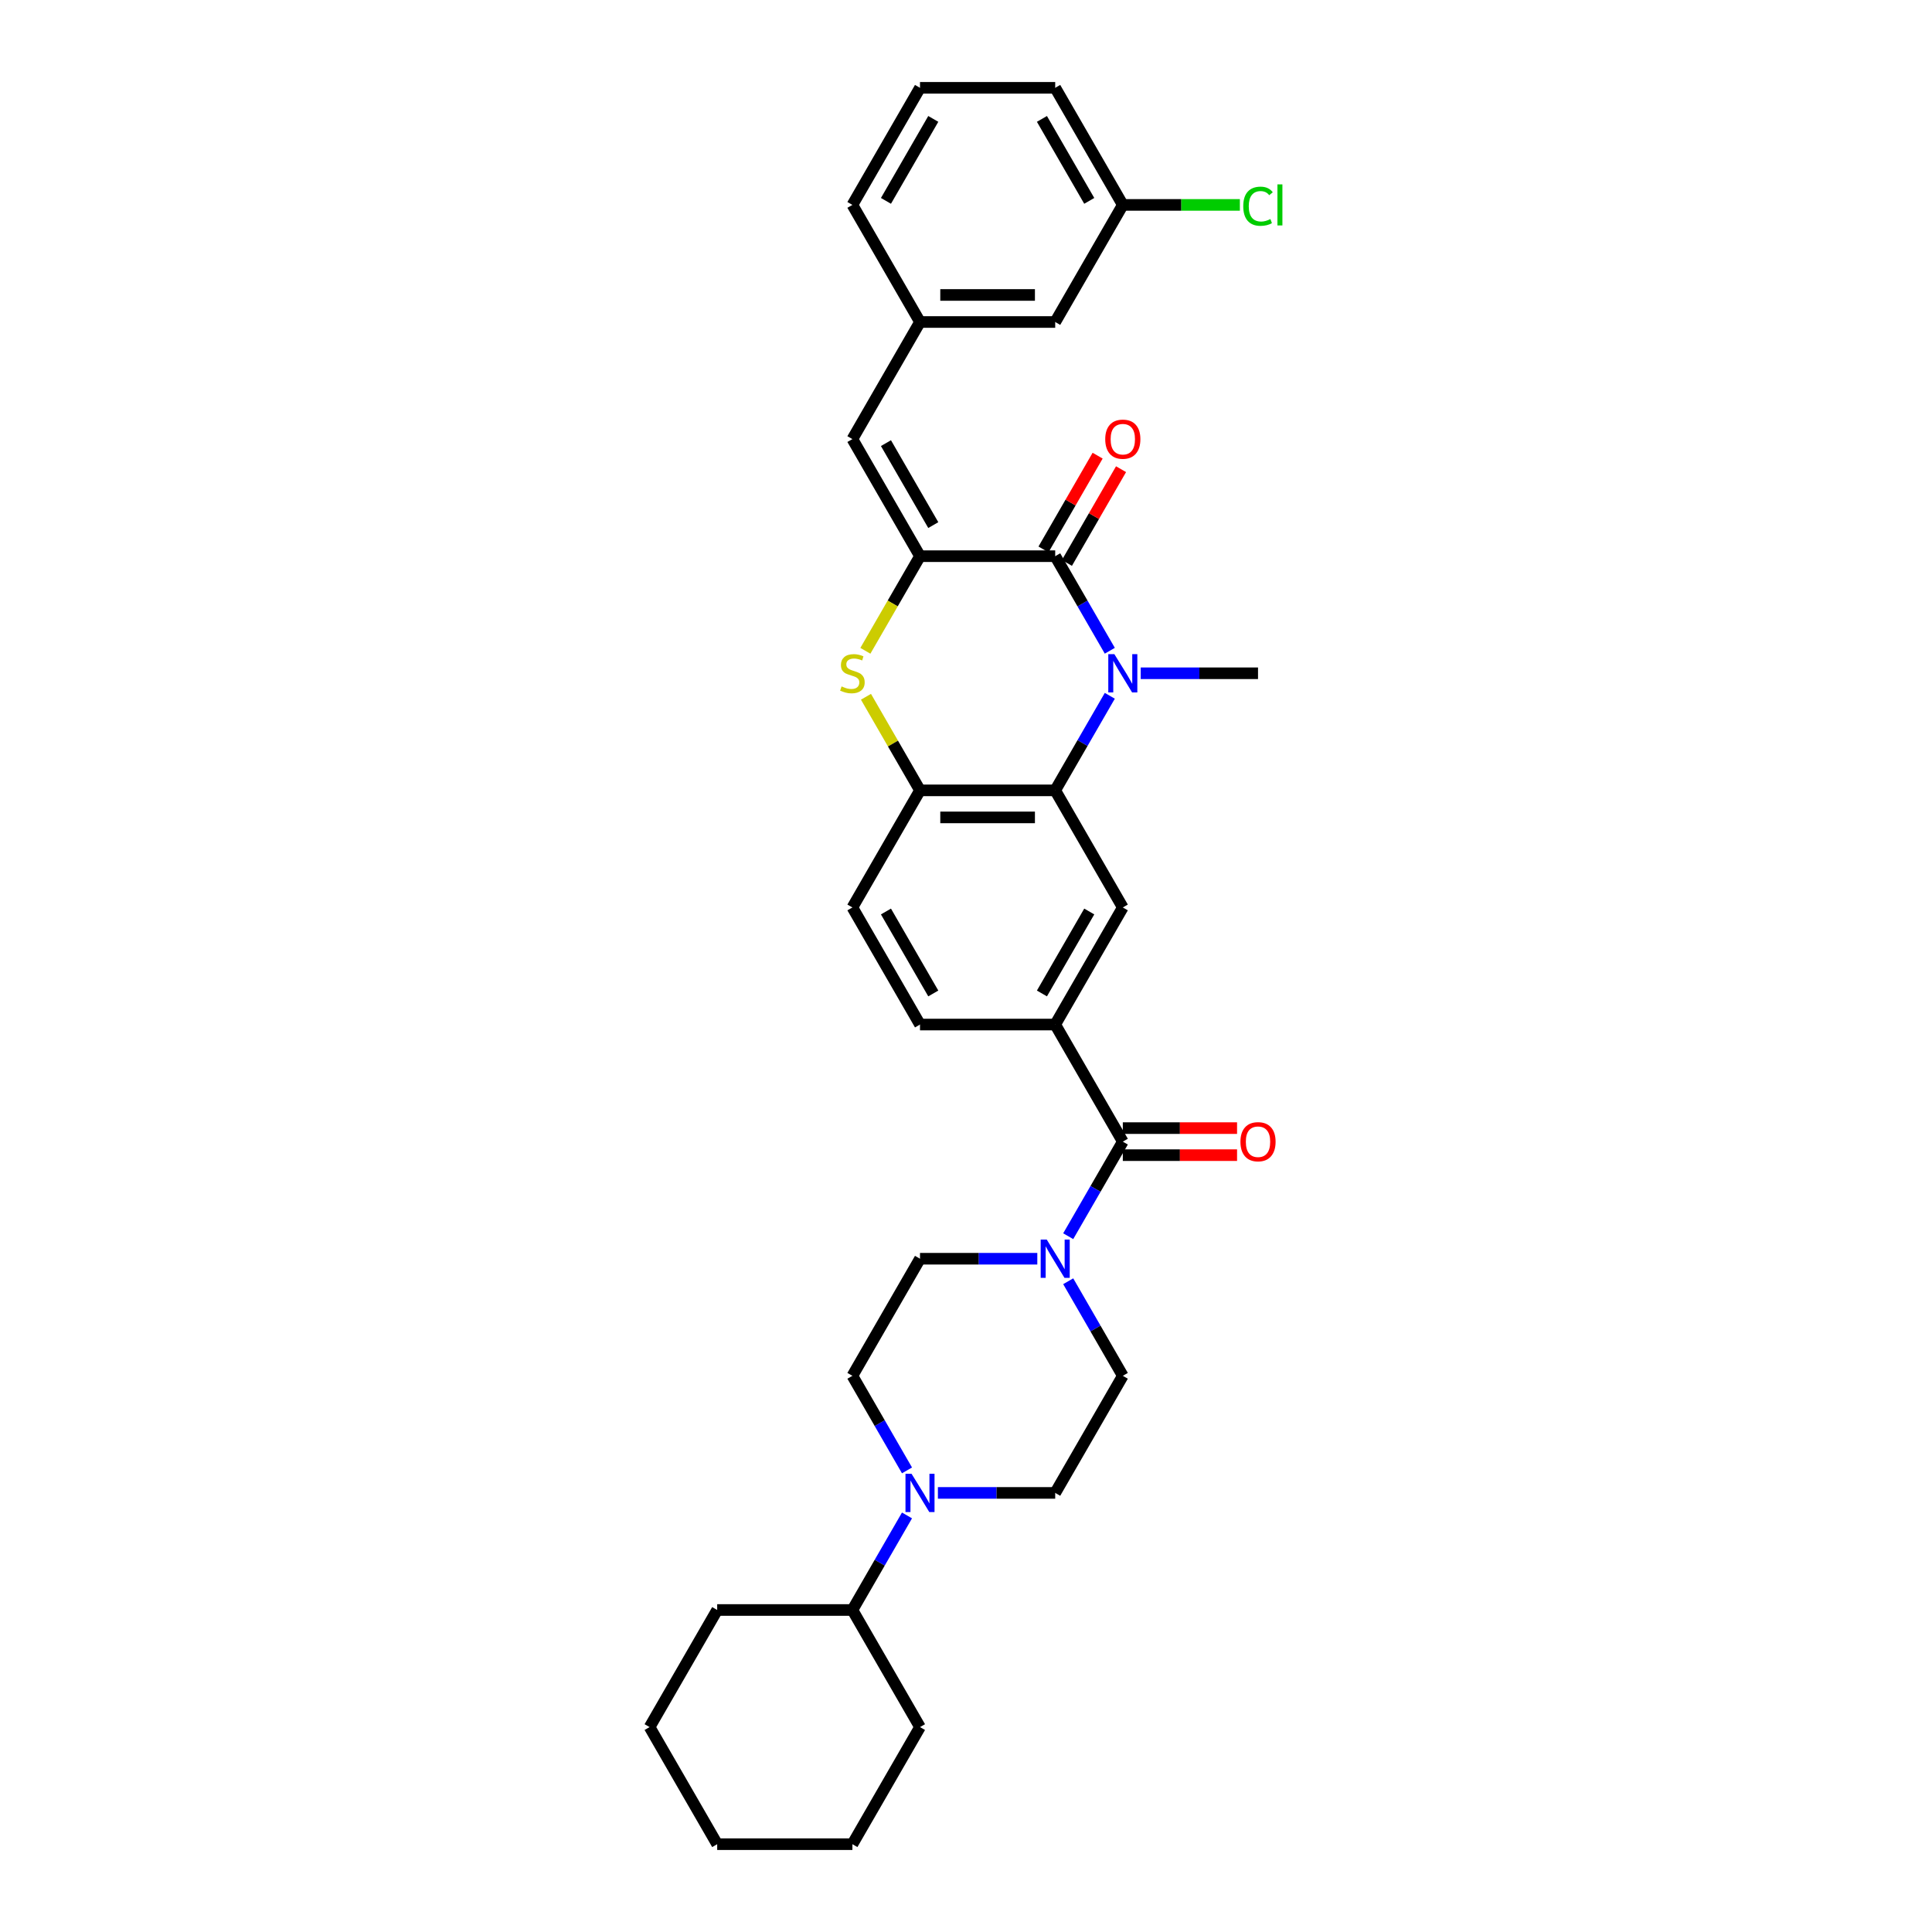 <?xml version='1.0' encoding='iso-8859-1'?>
<svg version='1.1' baseProfile='full'
              xmlns='http://www.w3.org/2000/svg'
                      xmlns:rdkit='http://www.rdkit.org/xml'
                      xmlns:xlink='http://www.w3.org/1999/xlink'
                  xml:space='preserve'
width='1000px' height='1000px' viewBox='0 0 1000 1000'>
<!-- END OF HEADER -->
<rect style='opacity:1.0;fill:#FFFFFF;stroke:none' width='1000' height='1000' x='0' y='0'> </rect>
<path class='bond-1' d='M 574.434,336.826 L 560.304,312.352' style='fill:none;fill-rule:evenodd;stroke:#0000FF;stroke-width:6px;stroke-linecap:butt;stroke-linejoin:miter;stroke-opacity:1' />
<path class='bond-1' d='M 560.304,312.352 L 546.174,287.879' style='fill:none;fill-rule:evenodd;stroke:#000000;stroke-width:6px;stroke-linecap:butt;stroke-linejoin:miter;stroke-opacity:1' />
<path class='bond-2' d='M 574.434,360.144 L 560.304,384.617' style='fill:none;fill-rule:evenodd;stroke:#0000FF;stroke-width:6px;stroke-linecap:butt;stroke-linejoin:miter;stroke-opacity:1' />
<path class='bond-2' d='M 560.304,384.617 L 546.174,409.091' style='fill:none;fill-rule:evenodd;stroke:#000000;stroke-width:6px;stroke-linecap:butt;stroke-linejoin:miter;stroke-opacity:1' />
<path class='bond-21' d='M 590.431,348.485 L 620.789,348.485' style='fill:none;fill-rule:evenodd;stroke:#0000FF;stroke-width:6px;stroke-linecap:butt;stroke-linejoin:miter;stroke-opacity:1' />
<path class='bond-21' d='M 620.789,348.485 L 651.147,348.485' style='fill:none;fill-rule:evenodd;stroke:#000000;stroke-width:6px;stroke-linecap:butt;stroke-linejoin:miter;stroke-opacity:1' />
<path class='bond-0' d='M 476.192,287.879 L 546.174,287.879' style='fill:none;fill-rule:evenodd;stroke:#000000;stroke-width:6px;stroke-linecap:butt;stroke-linejoin:miter;stroke-opacity:1' />
<path class='bond-9' d='M 476.192,287.879 L 441.201,227.273' style='fill:none;fill-rule:evenodd;stroke:#000000;stroke-width:6px;stroke-linecap:butt;stroke-linejoin:miter;stroke-opacity:1' />
<path class='bond-9' d='M 483.065,271.79 L 458.571,229.365' style='fill:none;fill-rule:evenodd;stroke:#000000;stroke-width:6px;stroke-linecap:butt;stroke-linejoin:miter;stroke-opacity:1' />
<path class='bond-33' d='M 476.192,287.879 L 462.054,312.366' style='fill:none;fill-rule:evenodd;stroke:#000000;stroke-width:6px;stroke-linecap:butt;stroke-linejoin:miter;stroke-opacity:1' />
<path class='bond-33' d='M 462.054,312.366 L 447.916,336.854' style='fill:none;fill-rule:evenodd;stroke:#CCCC00;stroke-width:6px;stroke-linecap:butt;stroke-linejoin:miter;stroke-opacity:1' />
<path class='bond-11' d='M 552.235,291.378 L 566.243,267.114' style='fill:none;fill-rule:evenodd;stroke:#000000;stroke-width:6px;stroke-linecap:butt;stroke-linejoin:miter;stroke-opacity:1' />
<path class='bond-11' d='M 566.243,267.114 L 580.252,242.851' style='fill:none;fill-rule:evenodd;stroke:#FF0000;stroke-width:6px;stroke-linecap:butt;stroke-linejoin:miter;stroke-opacity:1' />
<path class='bond-11' d='M 540.113,284.38 L 554.122,260.116' style='fill:none;fill-rule:evenodd;stroke:#000000;stroke-width:6px;stroke-linecap:butt;stroke-linejoin:miter;stroke-opacity:1' />
<path class='bond-11' d='M 554.122,260.116 L 568.131,235.853' style='fill:none;fill-rule:evenodd;stroke:#FF0000;stroke-width:6px;stroke-linecap:butt;stroke-linejoin:miter;stroke-opacity:1' />
<path class='bond-5' d='M 546.174,409.091 L 476.192,409.091' style='fill:none;fill-rule:evenodd;stroke:#000000;stroke-width:6px;stroke-linecap:butt;stroke-linejoin:miter;stroke-opacity:1' />
<path class='bond-5' d='M 535.677,423.087 L 486.689,423.087' style='fill:none;fill-rule:evenodd;stroke:#000000;stroke-width:6px;stroke-linecap:butt;stroke-linejoin:miter;stroke-opacity:1' />
<path class='bond-8' d='M 546.174,409.091 L 581.165,469.697' style='fill:none;fill-rule:evenodd;stroke:#000000;stroke-width:6px;stroke-linecap:butt;stroke-linejoin:miter;stroke-opacity:1' />
<path class='bond-3' d='M 448.223,360.648 L 462.208,384.869' style='fill:none;fill-rule:evenodd;stroke:#CCCC00;stroke-width:6px;stroke-linecap:butt;stroke-linejoin:miter;stroke-opacity:1' />
<path class='bond-3' d='M 462.208,384.869 L 476.192,409.091' style='fill:none;fill-rule:evenodd;stroke:#000000;stroke-width:6px;stroke-linecap:butt;stroke-linejoin:miter;stroke-opacity:1' />
<path class='bond-4' d='M 581.165,590.909 L 546.174,530.303' style='fill:none;fill-rule:evenodd;stroke:#000000;stroke-width:6px;stroke-linecap:butt;stroke-linejoin:miter;stroke-opacity:1' />
<path class='bond-6' d='M 581.165,590.909 L 567.035,615.383' style='fill:none;fill-rule:evenodd;stroke:#000000;stroke-width:6px;stroke-linecap:butt;stroke-linejoin:miter;stroke-opacity:1' />
<path class='bond-6' d='M 567.035,615.383 L 552.905,639.856' style='fill:none;fill-rule:evenodd;stroke:#0000FF;stroke-width:6px;stroke-linecap:butt;stroke-linejoin:miter;stroke-opacity:1' />
<path class='bond-15' d='M 581.165,597.907 L 610.732,597.907' style='fill:none;fill-rule:evenodd;stroke:#000000;stroke-width:6px;stroke-linecap:butt;stroke-linejoin:miter;stroke-opacity:1' />
<path class='bond-15' d='M 610.732,597.907 L 640.3,597.907' style='fill:none;fill-rule:evenodd;stroke:#FF0000;stroke-width:6px;stroke-linecap:butt;stroke-linejoin:miter;stroke-opacity:1' />
<path class='bond-15' d='M 581.165,583.911 L 610.732,583.911' style='fill:none;fill-rule:evenodd;stroke:#000000;stroke-width:6px;stroke-linecap:butt;stroke-linejoin:miter;stroke-opacity:1' />
<path class='bond-15' d='M 610.732,583.911 L 640.3,583.911' style='fill:none;fill-rule:evenodd;stroke:#FF0000;stroke-width:6px;stroke-linecap:butt;stroke-linejoin:miter;stroke-opacity:1' />
<path class='bond-18' d='M 476.192,409.091 L 441.201,469.697' style='fill:none;fill-rule:evenodd;stroke:#000000;stroke-width:6px;stroke-linecap:butt;stroke-linejoin:miter;stroke-opacity:1' />
<path class='bond-12' d='M 536.908,651.515 L 506.55,651.515' style='fill:none;fill-rule:evenodd;stroke:#0000FF;stroke-width:6px;stroke-linecap:butt;stroke-linejoin:miter;stroke-opacity:1' />
<path class='bond-12' d='M 506.55,651.515 L 476.192,651.515' style='fill:none;fill-rule:evenodd;stroke:#000000;stroke-width:6px;stroke-linecap:butt;stroke-linejoin:miter;stroke-opacity:1' />
<path class='bond-13' d='M 552.905,663.174 L 567.035,687.648' style='fill:none;fill-rule:evenodd;stroke:#0000FF;stroke-width:6px;stroke-linecap:butt;stroke-linejoin:miter;stroke-opacity:1' />
<path class='bond-13' d='M 567.035,687.648 L 581.165,712.121' style='fill:none;fill-rule:evenodd;stroke:#000000;stroke-width:6px;stroke-linecap:butt;stroke-linejoin:miter;stroke-opacity:1' />
<path class='bond-7' d='M 546.174,530.303 L 581.165,469.697' style='fill:none;fill-rule:evenodd;stroke:#000000;stroke-width:6px;stroke-linecap:butt;stroke-linejoin:miter;stroke-opacity:1' />
<path class='bond-7' d='M 539.301,514.214 L 563.795,471.79' style='fill:none;fill-rule:evenodd;stroke:#000000;stroke-width:6px;stroke-linecap:butt;stroke-linejoin:miter;stroke-opacity:1' />
<path class='bond-19' d='M 546.174,530.303 L 476.192,530.303' style='fill:none;fill-rule:evenodd;stroke:#000000;stroke-width:6px;stroke-linecap:butt;stroke-linejoin:miter;stroke-opacity:1' />
<path class='bond-17' d='M 441.201,227.273 L 476.192,166.667' style='fill:none;fill-rule:evenodd;stroke:#000000;stroke-width:6px;stroke-linecap:butt;stroke-linejoin:miter;stroke-opacity:1' />
<path class='bond-10' d='M 485.458,772.727 L 515.816,772.727' style='fill:none;fill-rule:evenodd;stroke:#0000FF;stroke-width:6px;stroke-linecap:butt;stroke-linejoin:miter;stroke-opacity:1' />
<path class='bond-10' d='M 515.816,772.727 L 546.174,772.727' style='fill:none;fill-rule:evenodd;stroke:#000000;stroke-width:6px;stroke-linecap:butt;stroke-linejoin:miter;stroke-opacity:1' />
<path class='bond-20' d='M 469.461,784.386 L 455.331,808.86' style='fill:none;fill-rule:evenodd;stroke:#0000FF;stroke-width:6px;stroke-linecap:butt;stroke-linejoin:miter;stroke-opacity:1' />
<path class='bond-20' d='M 455.331,808.86 L 441.201,833.333' style='fill:none;fill-rule:evenodd;stroke:#000000;stroke-width:6px;stroke-linecap:butt;stroke-linejoin:miter;stroke-opacity:1' />
<path class='bond-35' d='M 469.461,761.068 L 455.331,736.595' style='fill:none;fill-rule:evenodd;stroke:#0000FF;stroke-width:6px;stroke-linecap:butt;stroke-linejoin:miter;stroke-opacity:1' />
<path class='bond-35' d='M 455.331,736.595 L 441.201,712.121' style='fill:none;fill-rule:evenodd;stroke:#000000;stroke-width:6px;stroke-linecap:butt;stroke-linejoin:miter;stroke-opacity:1' />
<path class='bond-14' d='M 476.192,651.515 L 441.201,712.121' style='fill:none;fill-rule:evenodd;stroke:#000000;stroke-width:6px;stroke-linecap:butt;stroke-linejoin:miter;stroke-opacity:1' />
<path class='bond-16' d='M 581.165,712.121 L 546.174,772.727' style='fill:none;fill-rule:evenodd;stroke:#000000;stroke-width:6px;stroke-linecap:butt;stroke-linejoin:miter;stroke-opacity:1' />
<path class='bond-22' d='M 476.192,166.667 L 546.174,166.667' style='fill:none;fill-rule:evenodd;stroke:#000000;stroke-width:6px;stroke-linecap:butt;stroke-linejoin:miter;stroke-opacity:1' />
<path class='bond-22' d='M 486.689,152.67 L 535.677,152.67' style='fill:none;fill-rule:evenodd;stroke:#000000;stroke-width:6px;stroke-linecap:butt;stroke-linejoin:miter;stroke-opacity:1' />
<path class='bond-26' d='M 476.192,166.667 L 441.201,106.061' style='fill:none;fill-rule:evenodd;stroke:#000000;stroke-width:6px;stroke-linecap:butt;stroke-linejoin:miter;stroke-opacity:1' />
<path class='bond-34' d='M 441.201,469.697 L 476.192,530.303' style='fill:none;fill-rule:evenodd;stroke:#000000;stroke-width:6px;stroke-linecap:butt;stroke-linejoin:miter;stroke-opacity:1' />
<path class='bond-34' d='M 458.571,471.79 L 483.065,514.214' style='fill:none;fill-rule:evenodd;stroke:#000000;stroke-width:6px;stroke-linecap:butt;stroke-linejoin:miter;stroke-opacity:1' />
<path class='bond-28' d='M 441.201,833.333 L 371.219,833.333' style='fill:none;fill-rule:evenodd;stroke:#000000;stroke-width:6px;stroke-linecap:butt;stroke-linejoin:miter;stroke-opacity:1' />
<path class='bond-29' d='M 441.201,833.333 L 476.192,893.939' style='fill:none;fill-rule:evenodd;stroke:#000000;stroke-width:6px;stroke-linecap:butt;stroke-linejoin:miter;stroke-opacity:1' />
<path class='bond-23' d='M 546.174,166.667 L 581.165,106.061' style='fill:none;fill-rule:evenodd;stroke:#000000;stroke-width:6px;stroke-linecap:butt;stroke-linejoin:miter;stroke-opacity:1' />
<path class='bond-24' d='M 581.165,106.061 L 611.46,106.061' style='fill:none;fill-rule:evenodd;stroke:#000000;stroke-width:6px;stroke-linecap:butt;stroke-linejoin:miter;stroke-opacity:1' />
<path class='bond-24' d='M 611.46,106.061 L 641.755,106.061' style='fill:none;fill-rule:evenodd;stroke:#00CC00;stroke-width:6px;stroke-linecap:butt;stroke-linejoin:miter;stroke-opacity:1' />
<path class='bond-36' d='M 581.165,106.061 L 546.174,45.455' style='fill:none;fill-rule:evenodd;stroke:#000000;stroke-width:6px;stroke-linecap:butt;stroke-linejoin:miter;stroke-opacity:1' />
<path class='bond-36' d='M 563.795,103.968 L 539.301,61.544' style='fill:none;fill-rule:evenodd;stroke:#000000;stroke-width:6px;stroke-linecap:butt;stroke-linejoin:miter;stroke-opacity:1' />
<path class='bond-25' d='M 476.192,45.455 L 441.201,106.061' style='fill:none;fill-rule:evenodd;stroke:#000000;stroke-width:6px;stroke-linecap:butt;stroke-linejoin:miter;stroke-opacity:1' />
<path class='bond-25' d='M 483.065,61.544 L 458.571,103.968' style='fill:none;fill-rule:evenodd;stroke:#000000;stroke-width:6px;stroke-linecap:butt;stroke-linejoin:miter;stroke-opacity:1' />
<path class='bond-27' d='M 476.192,45.455 L 546.174,45.455' style='fill:none;fill-rule:evenodd;stroke:#000000;stroke-width:6px;stroke-linecap:butt;stroke-linejoin:miter;stroke-opacity:1' />
<path class='bond-31' d='M 371.219,833.333 L 336.228,893.939' style='fill:none;fill-rule:evenodd;stroke:#000000;stroke-width:6px;stroke-linecap:butt;stroke-linejoin:miter;stroke-opacity:1' />
<path class='bond-30' d='M 476.192,893.939 L 441.201,954.545' style='fill:none;fill-rule:evenodd;stroke:#000000;stroke-width:6px;stroke-linecap:butt;stroke-linejoin:miter;stroke-opacity:1' />
<path class='bond-32' d='M 441.201,954.545 L 371.219,954.545' style='fill:none;fill-rule:evenodd;stroke:#000000;stroke-width:6px;stroke-linecap:butt;stroke-linejoin:miter;stroke-opacity:1' />
<path class='bond-37' d='M 336.228,893.939 L 371.219,954.545' style='fill:none;fill-rule:evenodd;stroke:#000000;stroke-width:6px;stroke-linecap:butt;stroke-linejoin:miter;stroke-opacity:1' />
<path  class='atom-0' d='M 576.784 338.575
L 583.278 349.073
Q 583.922 350.108, 584.958 351.984
Q 585.994 353.859, 586.05 353.971
L 586.05 338.575
L 588.681 338.575
L 588.681 358.394
L 585.966 358.394
L 578.996 346.917
Q 578.184 345.574, 577.316 344.034
Q 576.476 342.494, 576.224 342.019
L 576.224 358.394
L 573.649 358.394
L 573.649 338.575
L 576.784 338.575
' fill='#0000FF'/>
<path  class='atom-4' d='M 435.603 355.287
Q 435.827 355.371, 436.75 355.763
Q 437.674 356.155, 438.682 356.407
Q 439.718 356.631, 440.725 356.631
Q 442.601 356.631, 443.693 355.735
Q 444.784 354.811, 444.784 353.216
Q 444.784 352.124, 444.224 351.452
Q 443.693 350.78, 442.853 350.416
Q 442.013 350.052, 440.613 349.633
Q 438.85 349.101, 437.786 348.597
Q 436.75 348.093, 435.995 347.029
Q 435.267 345.966, 435.267 344.174
Q 435.267 341.683, 436.946 340.143
Q 438.654 338.603, 442.013 338.603
Q 444.308 338.603, 446.912 339.695
L 446.268 341.851
Q 443.889 340.871, 442.097 340.871
Q 440.166 340.871, 439.102 341.683
Q 438.038 342.466, 438.066 343.838
Q 438.066 344.902, 438.598 345.546
Q 439.158 346.189, 439.942 346.553
Q 440.753 346.917, 442.097 347.337
Q 443.889 347.897, 444.952 348.457
Q 446.016 349.017, 446.772 350.164
Q 447.556 351.284, 447.556 353.216
Q 447.556 355.959, 445.708 357.443
Q 443.889 358.898, 440.837 358.898
Q 439.074 358.898, 437.73 358.506
Q 436.414 358.142, 434.847 357.499
L 435.603 355.287
' fill='#CCCC00'/>
<path  class='atom-7' d='M 541.793 641.606
L 548.287 652.103
Q 548.931 653.139, 549.967 655.014
Q 551.003 656.89, 551.059 657.002
L 551.059 641.606
L 553.69 641.606
L 553.69 661.425
L 550.975 661.425
L 544.005 649.948
Q 543.193 648.604, 542.325 647.064
Q 541.485 645.525, 541.233 645.049
L 541.233 661.425
L 538.658 661.425
L 538.658 641.606
L 541.793 641.606
' fill='#0000FF'/>
<path  class='atom-11' d='M 471.811 762.818
L 478.306 773.315
Q 478.949 774.351, 479.985 776.226
Q 481.021 778.102, 481.077 778.214
L 481.077 762.818
L 483.708 762.818
L 483.708 782.637
L 480.993 782.637
L 474.023 771.16
Q 473.211 769.816, 472.343 768.276
Q 471.503 766.737, 471.251 766.261
L 471.251 782.637
L 468.676 782.637
L 468.676 762.818
L 471.811 762.818
' fill='#0000FF'/>
<path  class='atom-12' d='M 572.067 227.329
Q 572.067 222.57, 574.419 219.911
Q 576.77 217.251, 581.165 217.251
Q 585.56 217.251, 587.911 219.911
Q 590.263 222.57, 590.263 227.329
Q 590.263 232.143, 587.883 234.887
Q 585.504 237.602, 581.165 237.602
Q 576.798 237.602, 574.419 234.887
Q 572.067 232.171, 572.067 227.329
M 581.165 235.363
Q 584.188 235.363, 585.812 233.347
Q 587.463 231.304, 587.463 227.329
Q 587.463 223.438, 585.812 221.478
Q 584.188 219.491, 581.165 219.491
Q 578.142 219.491, 576.49 221.45
Q 574.867 223.41, 574.867 227.329
Q 574.867 231.332, 576.49 233.347
Q 578.142 235.363, 581.165 235.363
' fill='#FF0000'/>
<path  class='atom-16' d='M 642.049 590.965
Q 642.049 586.206, 644.401 583.547
Q 646.752 580.888, 651.147 580.888
Q 655.542 580.888, 657.893 583.547
Q 660.244 586.206, 660.244 590.965
Q 660.244 595.78, 657.865 598.523
Q 655.486 601.238, 651.147 601.238
Q 646.78 601.238, 644.401 598.523
Q 642.049 595.808, 642.049 590.965
M 651.147 598.999
Q 654.17 598.999, 655.794 596.984
Q 657.445 594.94, 657.445 590.965
Q 657.445 587.074, 655.794 585.115
Q 654.17 583.127, 651.147 583.127
Q 648.124 583.127, 646.472 585.087
Q 644.848 587.046, 644.848 590.965
Q 644.848 594.968, 646.472 596.984
Q 648.124 598.999, 651.147 598.999
' fill='#FF0000'/>
<path  class='atom-25' d='M 643.505 106.746
Q 643.505 101.82, 645.8 99.244
Q 648.124 96.641, 652.518 96.641
Q 656.605 96.641, 658.789 99.524
L 656.941 101.036
Q 655.346 98.936, 652.518 98.936
Q 649.523 98.936, 647.928 100.952
Q 646.36 102.939, 646.36 106.746
Q 646.36 110.665, 647.984 112.681
Q 649.635 114.696, 652.826 114.696
Q 655.01 114.696, 657.557 113.381
L 658.341 115.48
Q 657.305 116.152, 655.738 116.544
Q 654.17 116.936, 652.434 116.936
Q 648.124 116.936, 645.8 114.304
Q 643.505 111.673, 643.505 106.746
' fill='#00CC00'/>
<path  class='atom-25' d='M 661.196 95.437
L 663.772 95.437
L 663.772 116.684
L 661.196 116.684
L 661.196 95.437
' fill='#00CC00'/>
</svg>
